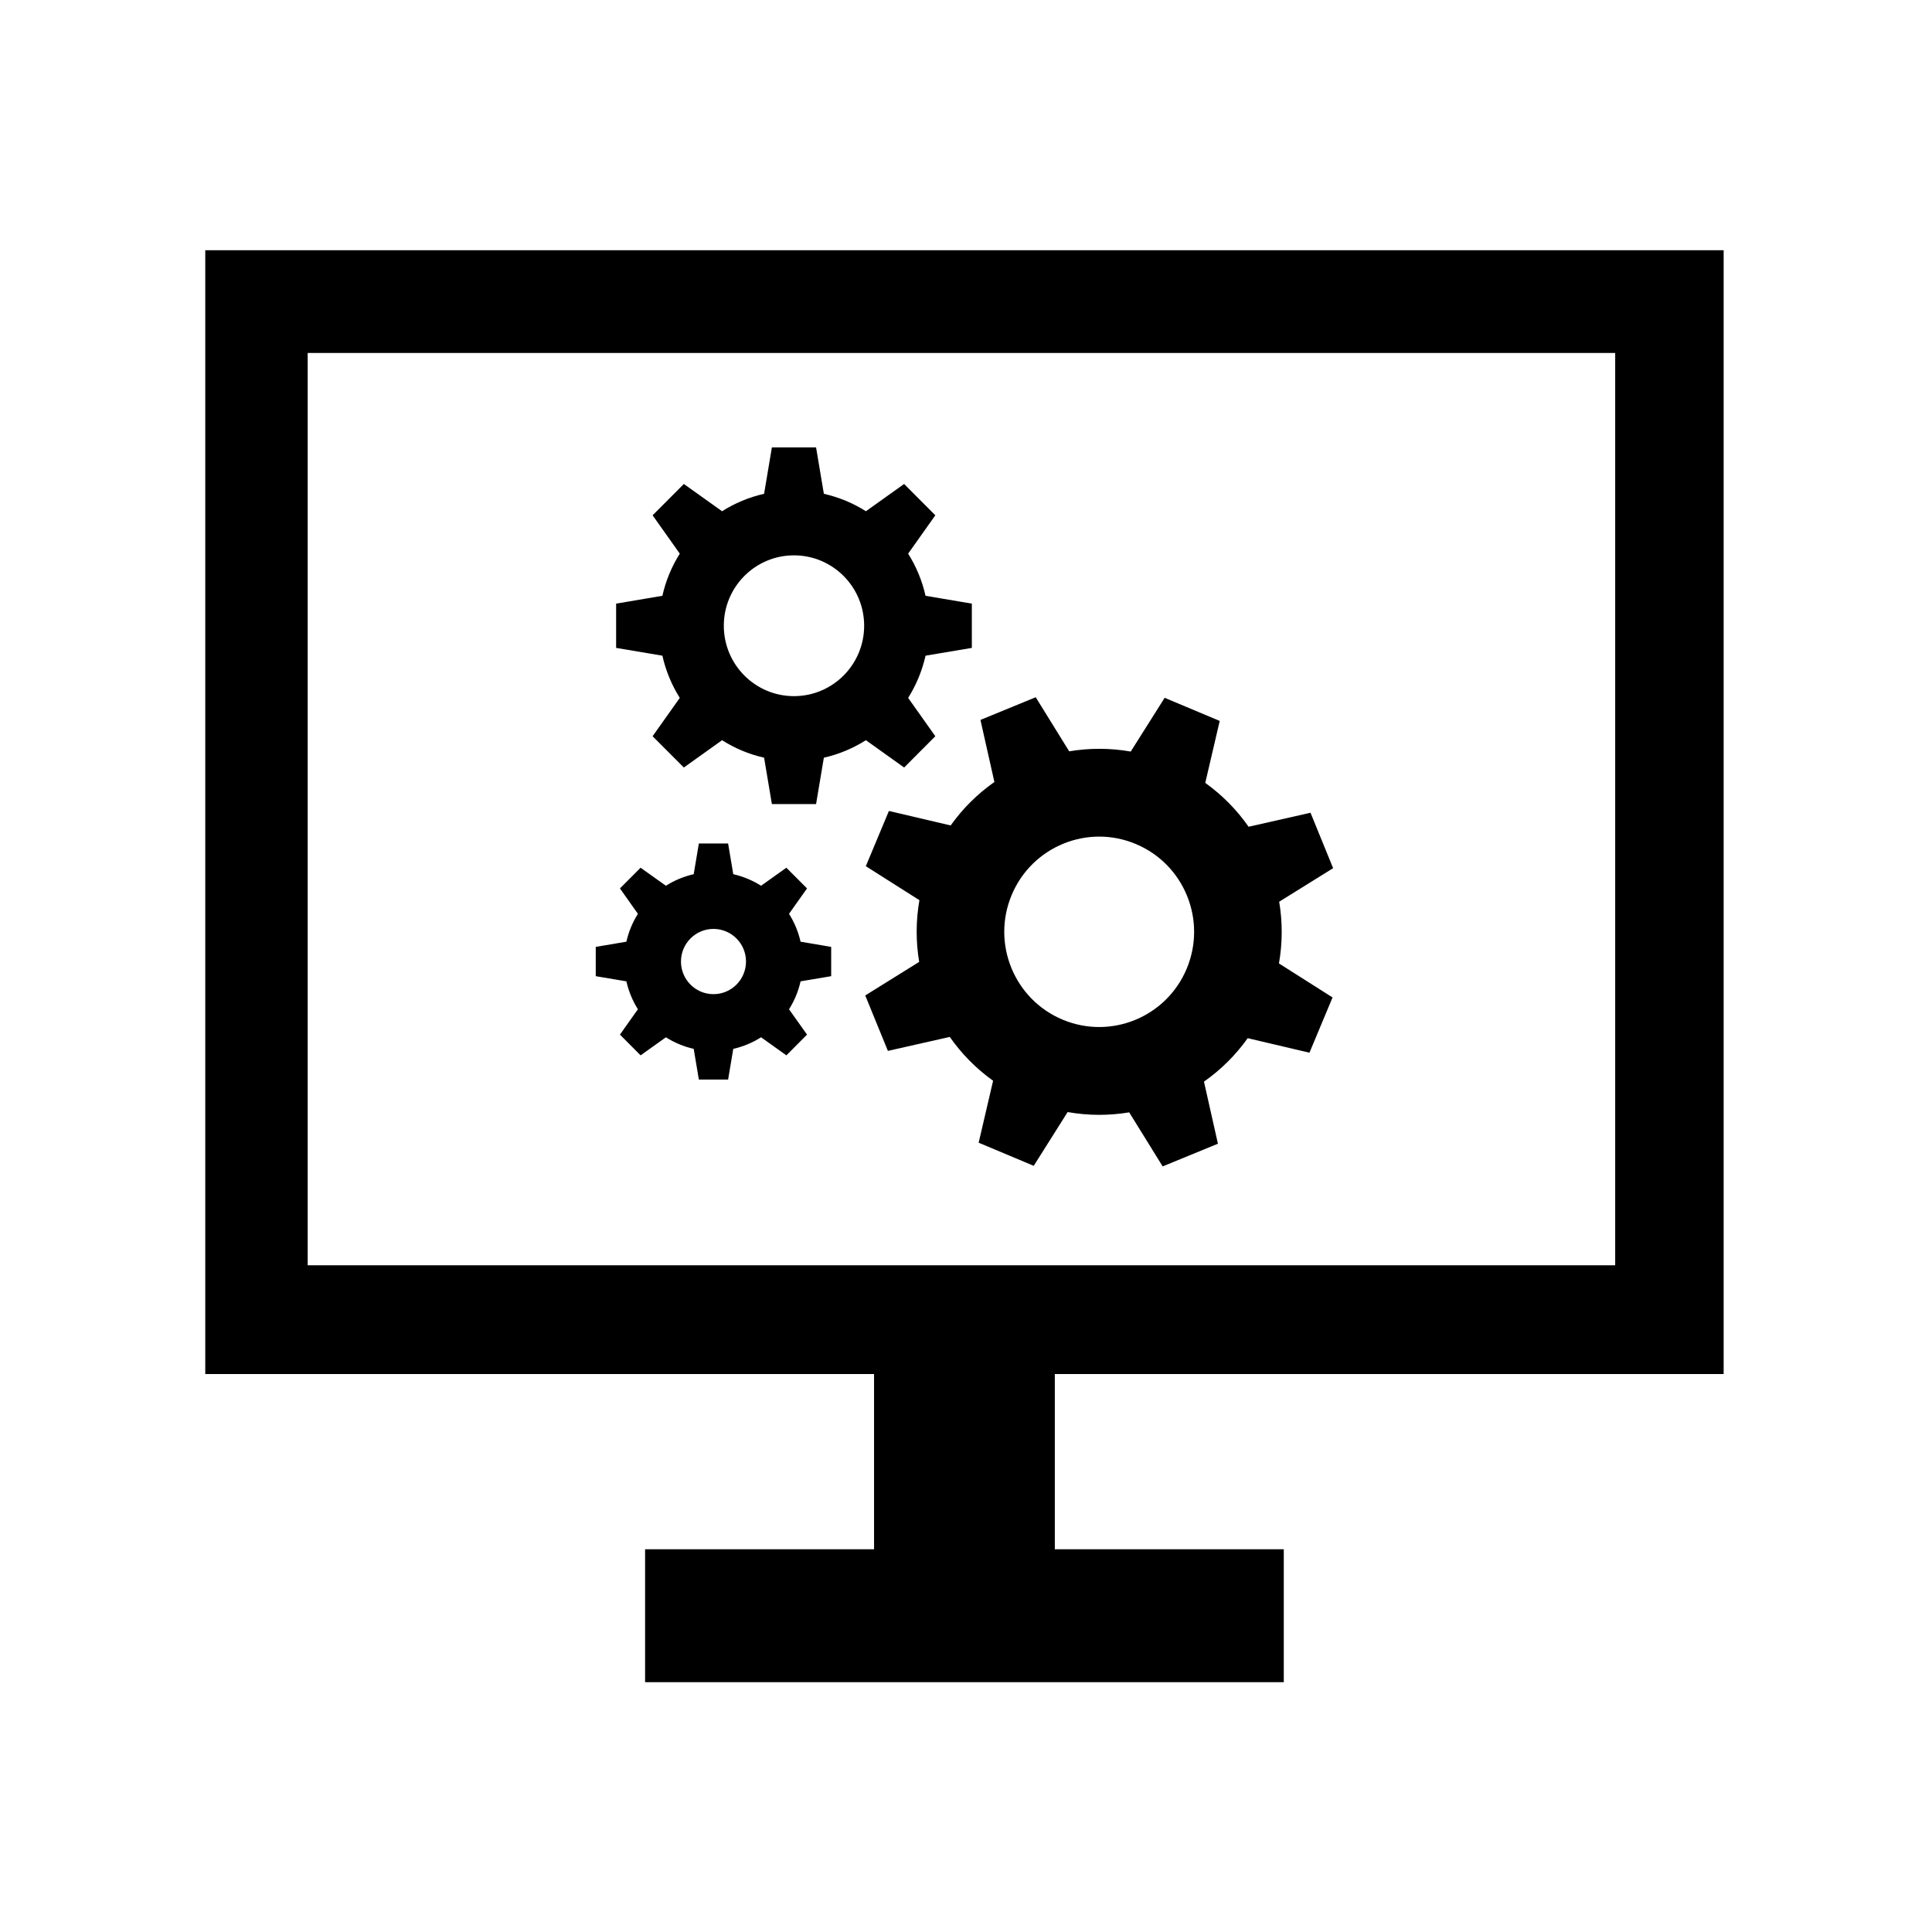 <svg xmlns="http://www.w3.org/2000/svg" xmlns:xlink="http://www.w3.org/1999/xlink" width="248" zoomAndPan="magnify" viewBox="0 0 186 186" height="248" preserveAspectRatio="xMidYMid meet" version="1.0"><rect x="-18.6" width="223.2" fill="#ffffff" y="-18.6" height="223.2" fill-opacity="1"/><rect x="-18.6" width="223.2" fill="#ffffff" y="-18.6" height="223.2" fill-opacity="1"/><path fill="#000000" d="M 165.941 132.285 L 165.941 24.09 L 19.762 24.09 L 19.762 132.285 L 84.148 132.285 L 84.148 149.152 L 62.105 149.152 L 62.105 161.949 L 123.594 161.949 L 123.594 149.152 L 101.551 149.152 L 101.551 132.285 Z M 29.621 33.98 L 155.5 33.98 L 155.5 121.812 L 29.621 121.812 Z M 93.562 62.375 L 93.562 58.113 L 89.105 57.359 C 88.777 55.898 88.203 54.531 87.43 53.301 L 90.047 49.609 L 87.043 46.594 L 83.363 49.219 C 82.137 48.441 80.773 47.871 79.316 47.539 L 78.566 43.074 L 74.312 43.074 L 73.562 47.539 C 72.105 47.871 70.738 48.441 69.516 49.219 L 65.836 46.594 L 62.828 49.609 L 65.445 53.301 C 64.672 54.531 64.098 55.898 63.77 57.359 L 59.316 58.113 L 59.316 62.375 L 63.77 63.125 C 64.098 64.59 64.672 65.957 65.445 67.188 L 62.828 70.879 L 65.836 73.891 L 69.516 71.262 C 70.738 72.039 72.105 72.617 73.562 72.945 L 74.312 77.41 L 78.566 77.41 L 79.316 72.945 C 80.773 72.617 82.137 72.039 83.363 71.262 L 87.043 73.891 L 90.047 70.879 L 87.43 67.188 C 88.203 65.957 88.777 64.59 89.105 63.125 Z M 76.438 67.02 C 72.707 67.02 69.684 63.984 69.684 60.242 C 69.684 56.5 72.707 53.465 76.438 53.465 C 80.168 53.465 83.195 56.5 83.195 60.242 C 83.195 63.984 80.168 67.02 76.438 67.02 Z M 123.152 86.812 L 128.344 83.582 L 126.168 78.246 L 120.207 79.594 C 119.082 77.98 117.68 76.551 116.035 75.371 L 117.426 69.406 L 112.125 67.18 L 108.859 72.355 C 106.871 72.004 104.867 72.008 102.934 72.332 L 99.711 67.125 L 94.391 69.309 L 95.734 75.285 C 94.125 76.414 92.699 77.82 91.523 79.469 L 85.578 78.074 L 83.355 83.391 L 88.516 86.664 C 88.164 88.66 88.168 90.668 88.492 92.605 L 83.301 95.836 L 85.48 101.172 L 91.438 99.828 C 92.562 101.438 93.965 102.871 95.609 104.047 L 94.219 110.012 L 99.52 112.238 L 102.785 107.062 C 104.777 107.414 106.777 107.414 108.711 107.09 L 111.934 112.293 L 117.254 110.109 L 115.91 104.133 C 117.52 103.004 118.945 101.602 120.121 99.949 L 126.066 101.348 L 128.289 96.027 L 123.129 92.754 C 123.48 90.758 123.477 88.754 123.152 86.812 Z M 114.25 93.254 C 112.301 97.922 106.945 100.117 102.289 98.16 C 97.637 96.203 95.445 90.836 97.395 86.168 C 99.348 81.5 104.699 79.301 109.355 81.258 C 114.012 83.215 116.199 88.586 114.25 93.254 Z M 71.82 92.57 C 71.82 94.305 70.418 95.711 68.688 95.711 C 66.961 95.711 65.559 94.305 65.559 92.57 C 65.559 90.836 66.961 89.43 68.688 89.43 C 70.418 89.43 71.82 90.836 71.82 92.57 Z M 80.02 93.98 L 80.02 91.16 L 77.074 90.66 C 76.855 89.695 76.473 88.789 75.961 87.977 L 77.695 85.531 L 75.707 83.539 L 73.27 85.273 C 72.461 84.762 71.559 84.383 70.594 84.16 L 70.098 81.207 L 67.281 81.207 L 66.785 84.16 C 65.82 84.383 64.918 84.762 64.109 85.273 L 61.672 83.539 L 59.684 85.531 L 61.414 87.977 C 60.902 88.789 60.523 89.695 60.305 90.66 L 57.355 91.16 L 57.355 93.98 L 60.305 94.477 C 60.523 95.445 60.902 96.352 61.414 97.164 L 59.684 99.605 L 61.672 101.602 L 64.109 99.863 C 64.918 100.375 65.82 100.758 66.785 100.977 L 67.281 103.934 L 70.098 103.934 L 70.594 100.977 C 71.559 100.758 72.461 100.375 73.27 99.863 L 75.707 101.602 L 77.695 99.605 L 75.961 97.164 C 76.477 96.352 76.855 95.445 77.074 94.477 Z M 80.02 93.98 " fill-opacity="1" fill-rule="nonzero"/></svg>